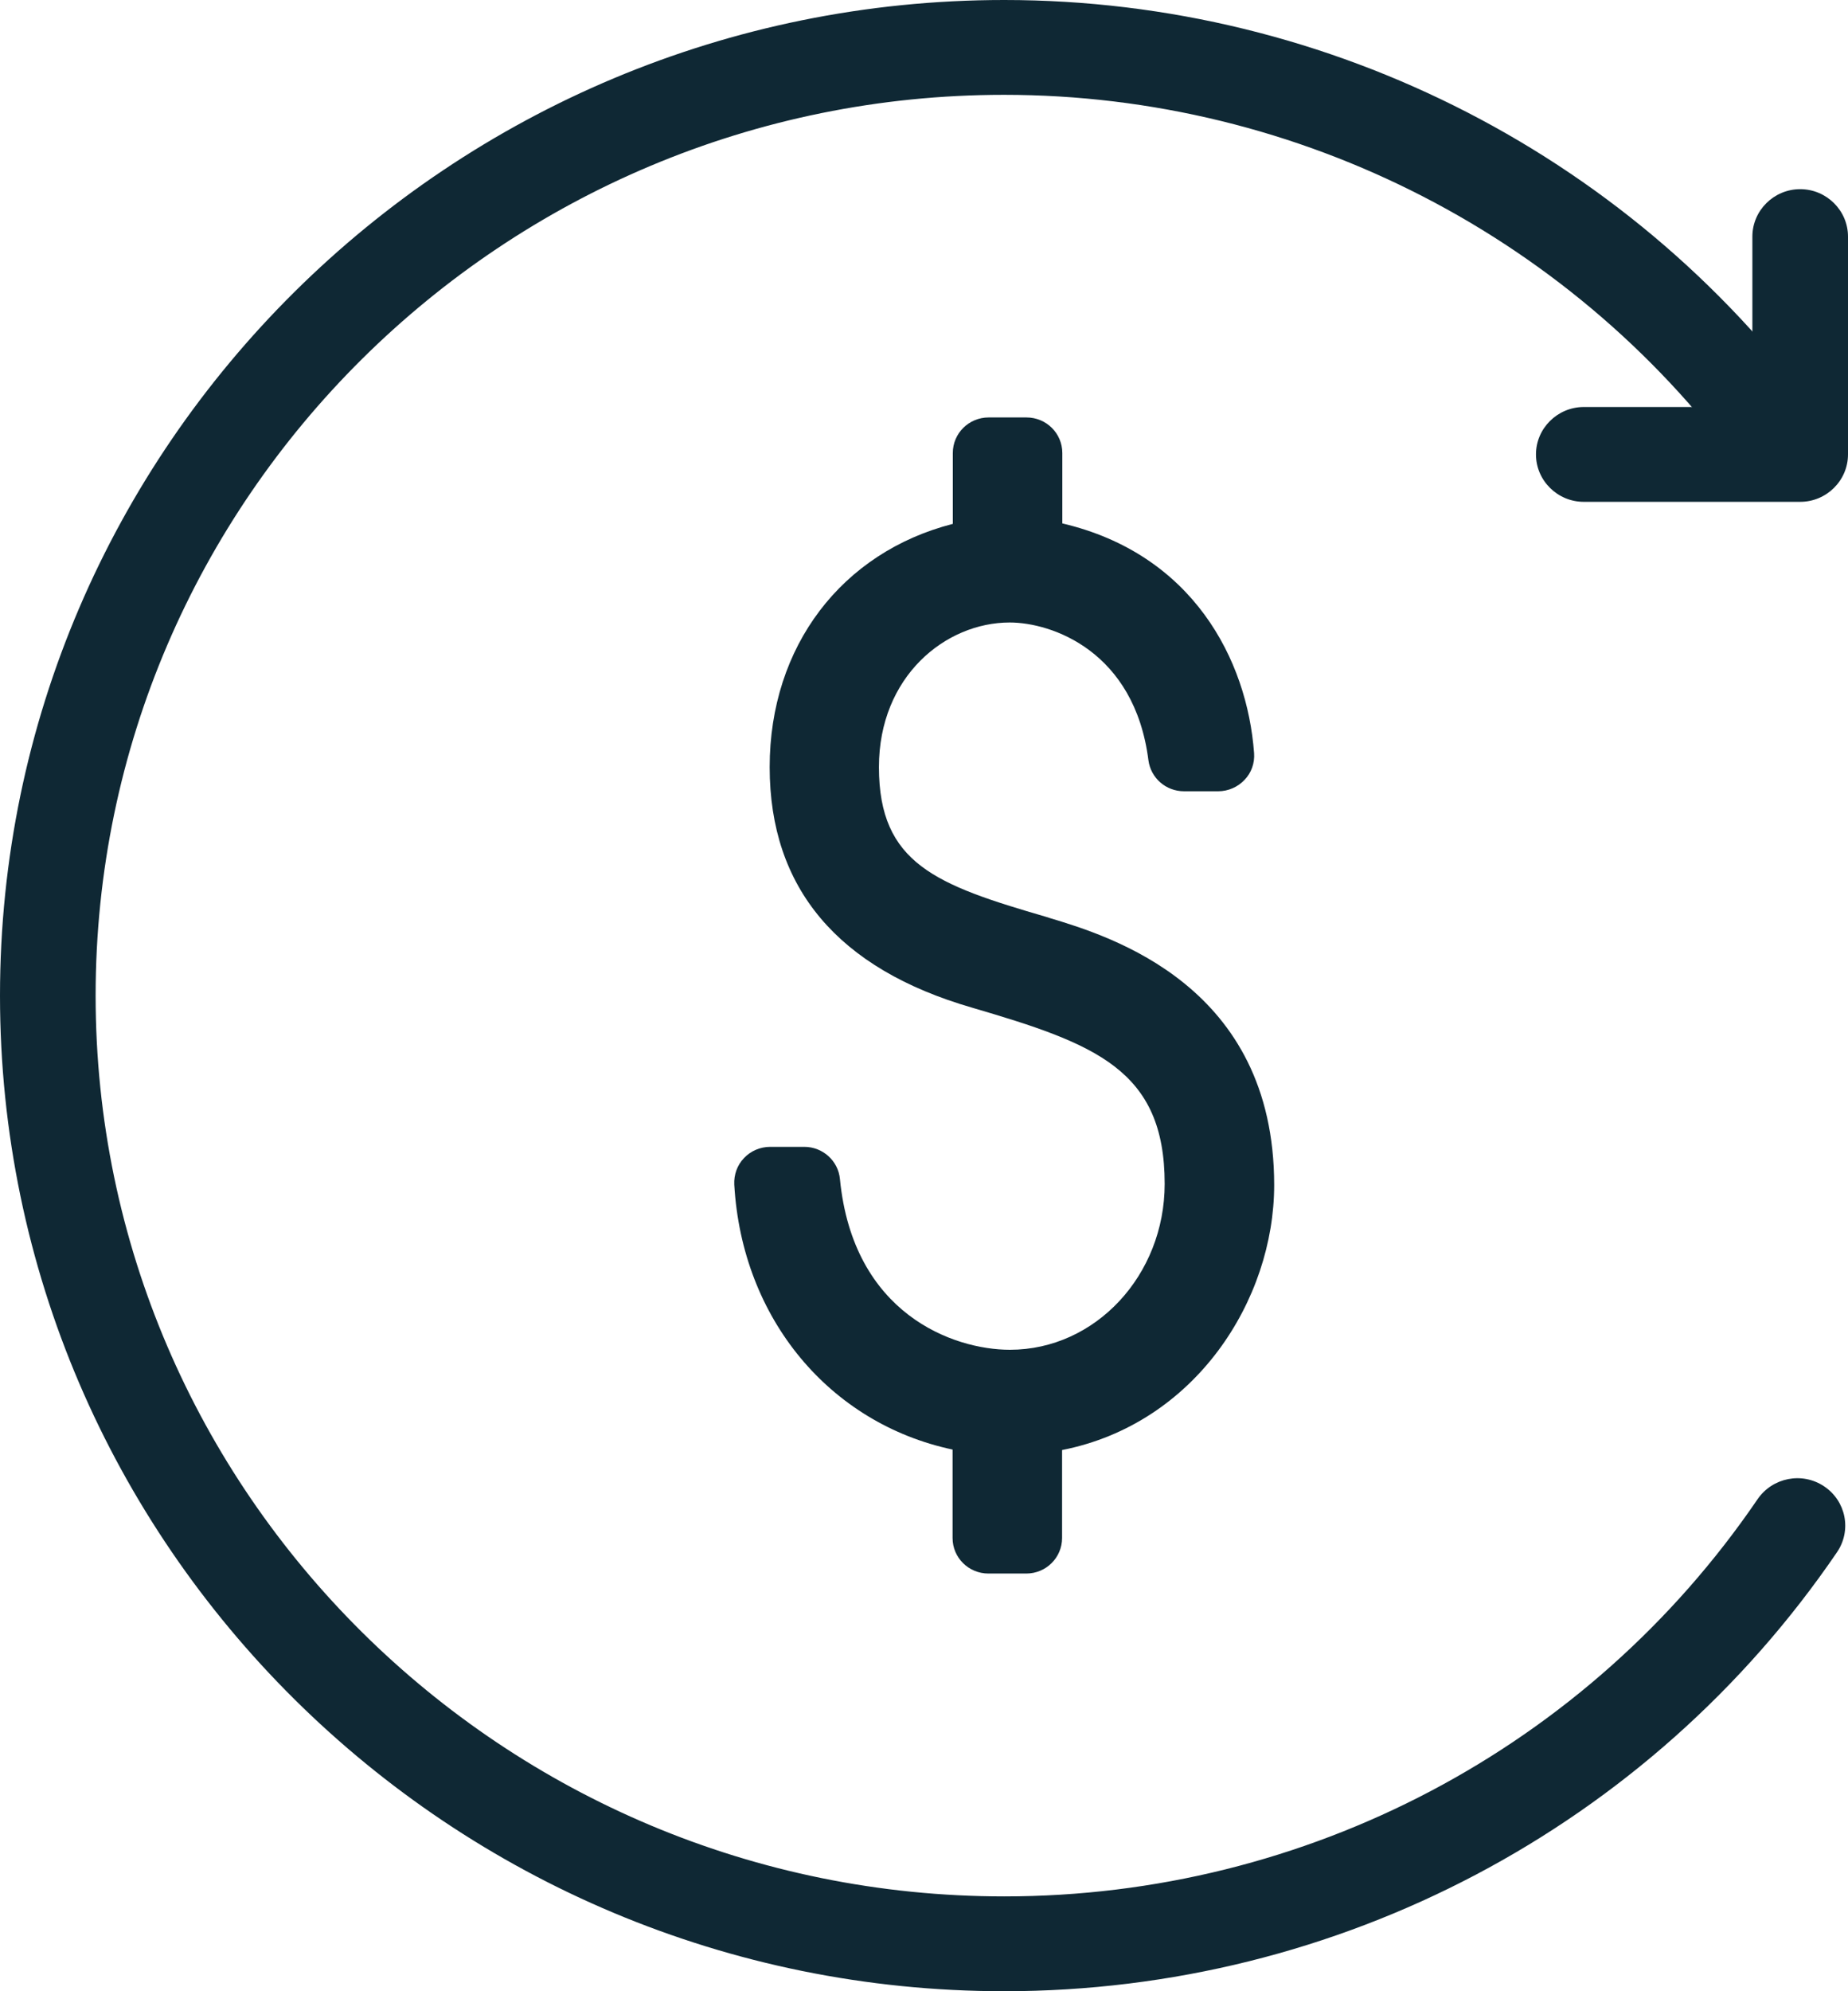 <svg width="39" height="42" viewBox="0 0 39 42" fill="none" xmlns="http://www.w3.org/2000/svg">
<g clip-path="url(#clip0_1516_823)">
<path d="M21.193 42C9.507 42 0 32.58 0 21C0 9.42 9.507 0 21.193 0C28.091 0 34.58 3.345 38.546 8.94C38.864 9.39 38.758 10.015 38.299 10.335C37.839 10.655 37.214 10.545 36.891 10.09C33.298 5.025 27.43 2 21.188 2C10.622 2 2.018 10.525 2.018 21C2.018 31.475 10.622 40 21.193 40C27.571 40 33.515 36.87 37.093 31.62C37.406 31.165 38.031 31.04 38.495 31.35C38.96 31.66 39.081 32.28 38.768 32.74C34.817 38.535 28.247 42 21.193 42Z" fill="#0F2834"/>
<path d="M21.657 33.19H20.86C20.441 33.19 20.103 32.855 20.103 32.44V30.575C17.514 30.025 15.658 27.82 15.496 24.985C15.486 24.78 15.557 24.575 15.703 24.425C15.844 24.275 16.046 24.19 16.253 24.19H16.974C17.363 24.19 17.691 24.485 17.726 24.87C18.004 27.71 20.113 28.47 21.314 28.47C23.115 28.47 24.579 26.9 24.579 24.97C24.579 22.56 23.11 22.015 20.517 21.255C17.681 20.435 16.243 18.73 16.243 16.18C16.243 13.63 17.767 11.65 20.108 11.05V9.555C20.108 9.14 20.446 8.805 20.865 8.805H21.662C22.081 8.805 22.419 9.14 22.419 9.555V11.04C25.169 11.685 26.32 13.91 26.466 15.885C26.481 16.095 26.41 16.3 26.264 16.45C26.123 16.6 25.921 16.69 25.709 16.69H24.988C24.604 16.69 24.286 16.41 24.236 16.035C23.943 13.735 22.197 13.13 21.309 13.13C19.952 13.13 18.549 14.27 18.549 16.18C18.549 18.22 19.76 18.665 22.081 19.34L22.142 19.36C23.438 19.75 26.89 20.795 26.89 24.995C26.89 27.415 25.23 30.03 22.414 30.585V32.44C22.414 32.855 22.076 33.19 21.657 33.19Z" fill="#0F2834"/>
<path d="M37.991 10.585H33.424C32.869 10.585 32.415 10.135 32.415 9.585C32.415 9.035 32.869 8.585 33.424 8.585H36.982V4.99C36.982 4.44 37.436 3.99 37.991 3.99C38.546 3.99 39 4.44 39 4.99V9.585C39 10.135 38.546 10.585 37.991 10.585Z" fill="#0F2834"/>
</g>
<defs>
<clipPath id="clip0_1516_823">
<rect width="39" height="42" fill="white"/>
</clipPath>
</defs>
</svg>
